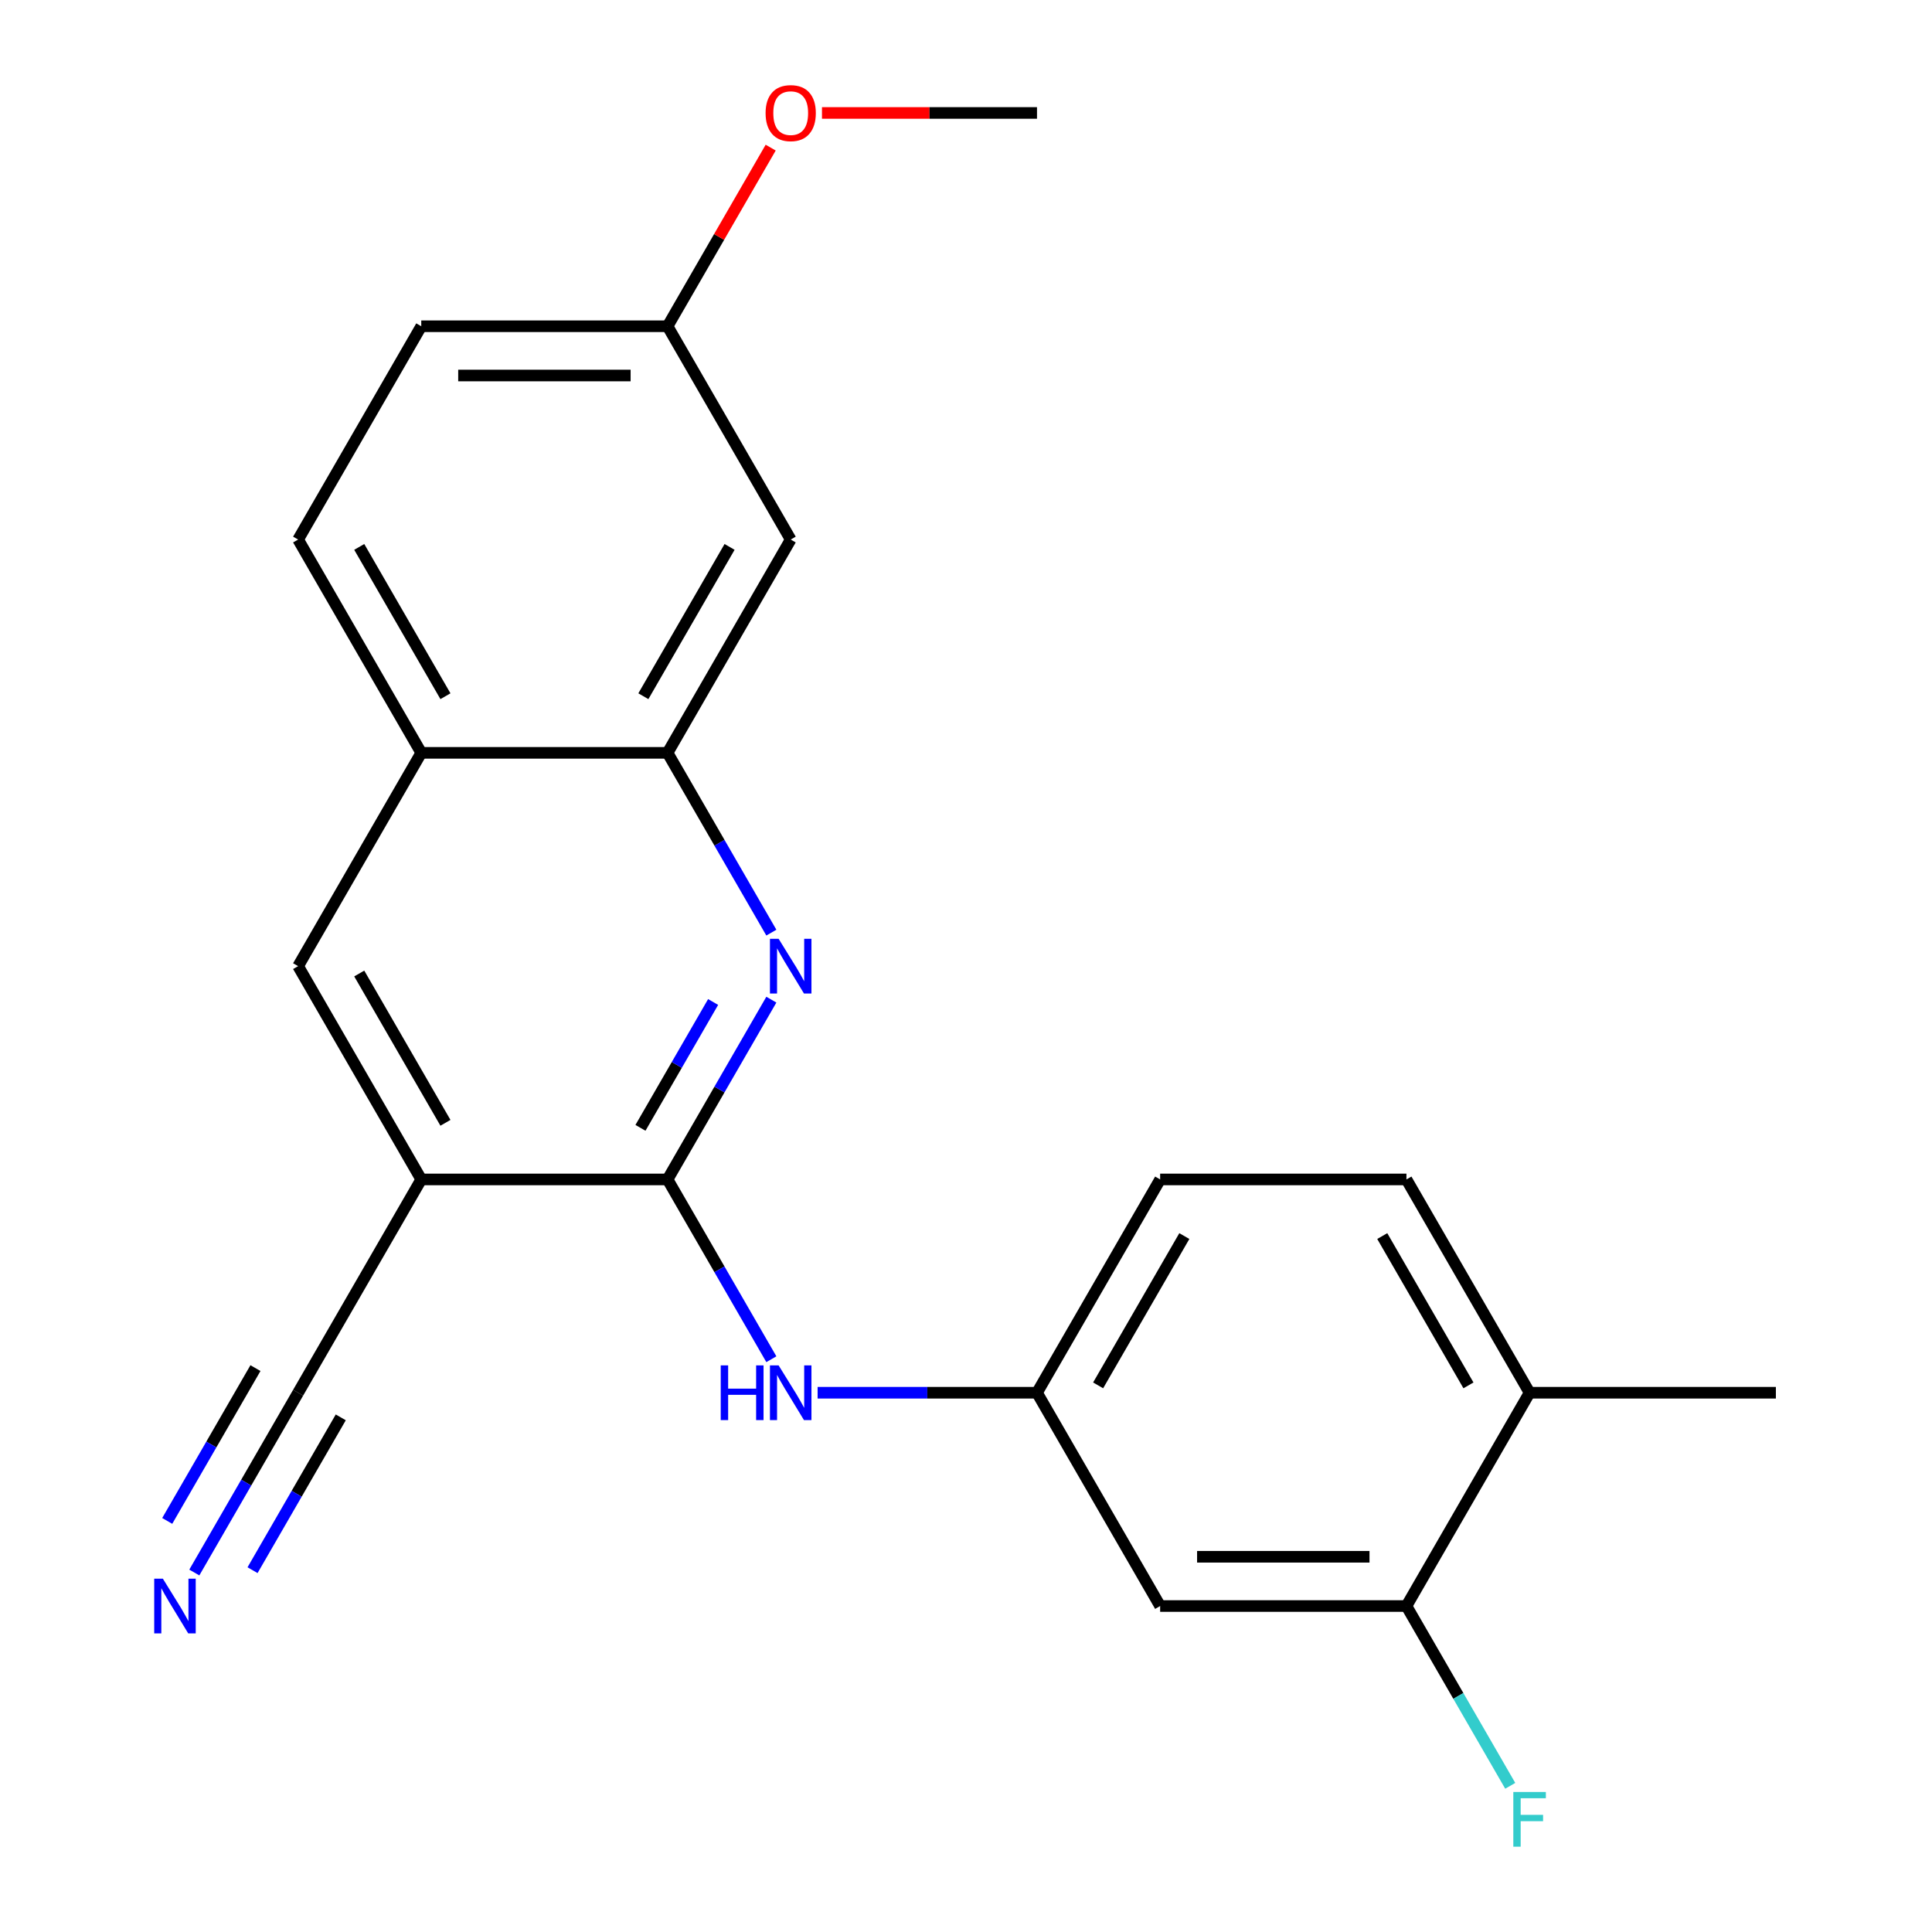 <?xml version='1.0' encoding='iso-8859-1'?>
<svg version='1.1' baseProfile='full'
              xmlns='http://www.w3.org/2000/svg'
                      xmlns:rdkit='http://www.rdkit.org/xml'
                      xmlns:xlink='http://www.w3.org/1999/xlink'
                  xml:space='preserve'
width='1000px' height='1000px' viewBox='0 0 1000 1000'>
<!-- END OF HEADER -->
<rect style='opacity:1.0;fill:#FFFFFF;stroke:none' width='1000' height='1000' x='0' y='0'> </rect>
<path class='bond-0' d='M 345.526,610.475 L 372.388,563.947' style='fill:none;fill-rule:evenodd;stroke:#000000;stroke-width:6px;stroke-linecap:butt;stroke-linejoin:miter;stroke-opacity:1' />
<path class='bond-0' d='M 372.388,563.947 L 399.251,517.42' style='fill:none;fill-rule:evenodd;stroke:#0000FF;stroke-width:6px;stroke-linecap:butt;stroke-linejoin:miter;stroke-opacity:1' />
<path class='bond-0' d='M 331.504,583.769 L 350.308,551.199' style='fill:none;fill-rule:evenodd;stroke:#000000;stroke-width:6px;stroke-linecap:butt;stroke-linejoin:miter;stroke-opacity:1' />
<path class='bond-0' d='M 350.308,551.199 L 369.112,518.63' style='fill:none;fill-rule:evenodd;stroke:#0000FF;stroke-width:6px;stroke-linecap:butt;stroke-linejoin:miter;stroke-opacity:1' />
<path class='bond-1' d='M 345.526,610.475 L 218.044,610.475' style='fill:none;fill-rule:evenodd;stroke:#000000;stroke-width:6px;stroke-linecap:butt;stroke-linejoin:miter;stroke-opacity:1' />
<path class='bond-3' d='M 345.526,610.475 L 372.388,657.003' style='fill:none;fill-rule:evenodd;stroke:#000000;stroke-width:6px;stroke-linecap:butt;stroke-linejoin:miter;stroke-opacity:1' />
<path class='bond-3' d='M 372.388,657.003 L 399.251,703.531' style='fill:none;fill-rule:evenodd;stroke:#0000FF;stroke-width:6px;stroke-linecap:butt;stroke-linejoin:miter;stroke-opacity:1' />
<path class='bond-2' d='M 399.251,482.726 L 372.388,436.198' style='fill:none;fill-rule:evenodd;stroke:#0000FF;stroke-width:6px;stroke-linecap:butt;stroke-linejoin:miter;stroke-opacity:1' />
<path class='bond-2' d='M 372.388,436.198 L 345.526,389.67' style='fill:none;fill-rule:evenodd;stroke:#000000;stroke-width:6px;stroke-linecap:butt;stroke-linejoin:miter;stroke-opacity:1' />
<path class='bond-4' d='M 218.044,610.475 L 154.303,720.878' style='fill:none;fill-rule:evenodd;stroke:#000000;stroke-width:6px;stroke-linecap:butt;stroke-linejoin:miter;stroke-opacity:1' />
<path class='bond-6' d='M 218.044,610.475 L 154.303,500.073' style='fill:none;fill-rule:evenodd;stroke:#000000;stroke-width:6px;stroke-linecap:butt;stroke-linejoin:miter;stroke-opacity:1' />
<path class='bond-6' d='M 230.563,581.167 L 185.944,503.885' style='fill:none;fill-rule:evenodd;stroke:#000000;stroke-width:6px;stroke-linecap:butt;stroke-linejoin:miter;stroke-opacity:1' />
<path class='bond-10' d='M 345.526,389.67 L 409.267,279.268' style='fill:none;fill-rule:evenodd;stroke:#000000;stroke-width:6px;stroke-linecap:butt;stroke-linejoin:miter;stroke-opacity:1' />
<path class='bond-10' d='M 333.006,360.362 L 377.625,283.08' style='fill:none;fill-rule:evenodd;stroke:#000000;stroke-width:6px;stroke-linecap:butt;stroke-linejoin:miter;stroke-opacity:1' />
<path class='bond-22' d='M 345.526,389.67 L 218.044,389.67' style='fill:none;fill-rule:evenodd;stroke:#000000;stroke-width:6px;stroke-linecap:butt;stroke-linejoin:miter;stroke-opacity:1' />
<path class='bond-11' d='M 423.194,720.878 L 479.971,720.878' style='fill:none;fill-rule:evenodd;stroke:#0000FF;stroke-width:6px;stroke-linecap:butt;stroke-linejoin:miter;stroke-opacity:1' />
<path class='bond-11' d='M 479.971,720.878 L 536.748,720.878' style='fill:none;fill-rule:evenodd;stroke:#000000;stroke-width:6px;stroke-linecap:butt;stroke-linejoin:miter;stroke-opacity:1' />
<path class='bond-5' d='M 154.303,720.878 L 127.44,767.406' style='fill:none;fill-rule:evenodd;stroke:#000000;stroke-width:6px;stroke-linecap:butt;stroke-linejoin:miter;stroke-opacity:1' />
<path class='bond-5' d='M 127.44,767.406 L 100.577,813.933' style='fill:none;fill-rule:evenodd;stroke:#0000FF;stroke-width:6px;stroke-linecap:butt;stroke-linejoin:miter;stroke-opacity:1' />
<path class='bond-5' d='M 132.222,708.13 L 109.389,747.678' style='fill:none;fill-rule:evenodd;stroke:#000000;stroke-width:6px;stroke-linecap:butt;stroke-linejoin:miter;stroke-opacity:1' />
<path class='bond-5' d='M 109.389,747.678 L 86.555,787.227' style='fill:none;fill-rule:evenodd;stroke:#0000FF;stroke-width:6px;stroke-linecap:butt;stroke-linejoin:miter;stroke-opacity:1' />
<path class='bond-5' d='M 176.383,733.626 L 153.55,773.175' style='fill:none;fill-rule:evenodd;stroke:#000000;stroke-width:6px;stroke-linecap:butt;stroke-linejoin:miter;stroke-opacity:1' />
<path class='bond-5' d='M 153.55,773.175 L 130.717,812.723' style='fill:none;fill-rule:evenodd;stroke:#0000FF;stroke-width:6px;stroke-linecap:butt;stroke-linejoin:miter;stroke-opacity:1' />
<path class='bond-7' d='M 154.303,500.073 L 218.044,389.67' style='fill:none;fill-rule:evenodd;stroke:#000000;stroke-width:6px;stroke-linecap:butt;stroke-linejoin:miter;stroke-opacity:1' />
<path class='bond-13' d='M 218.044,389.67 L 154.303,279.268' style='fill:none;fill-rule:evenodd;stroke:#000000;stroke-width:6px;stroke-linecap:butt;stroke-linejoin:miter;stroke-opacity:1' />
<path class='bond-13' d='M 230.563,360.362 L 185.944,283.08' style='fill:none;fill-rule:evenodd;stroke:#000000;stroke-width:6px;stroke-linecap:butt;stroke-linejoin:miter;stroke-opacity:1' />
<path class='bond-8' d='M 727.971,831.28 L 600.489,831.28' style='fill:none;fill-rule:evenodd;stroke:#000000;stroke-width:6px;stroke-linecap:butt;stroke-linejoin:miter;stroke-opacity:1' />
<path class='bond-8' d='M 708.849,805.784 L 619.612,805.784' style='fill:none;fill-rule:evenodd;stroke:#000000;stroke-width:6px;stroke-linecap:butt;stroke-linejoin:miter;stroke-opacity:1' />
<path class='bond-16' d='M 727.971,831.28 L 754.834,877.808' style='fill:none;fill-rule:evenodd;stroke:#000000;stroke-width:6px;stroke-linecap:butt;stroke-linejoin:miter;stroke-opacity:1' />
<path class='bond-16' d='M 754.834,877.808 L 781.697,924.336' style='fill:none;fill-rule:evenodd;stroke:#33CCCC;stroke-width:6px;stroke-linecap:butt;stroke-linejoin:miter;stroke-opacity:1' />
<path class='bond-23' d='M 727.971,831.28 L 791.712,720.878' style='fill:none;fill-rule:evenodd;stroke:#000000;stroke-width:6px;stroke-linecap:butt;stroke-linejoin:miter;stroke-opacity:1' />
<path class='bond-9' d='M 600.489,831.28 L 536.748,720.878' style='fill:none;fill-rule:evenodd;stroke:#000000;stroke-width:6px;stroke-linecap:butt;stroke-linejoin:miter;stroke-opacity:1' />
<path class='bond-15' d='M 409.267,279.268 L 345.526,168.865' style='fill:none;fill-rule:evenodd;stroke:#000000;stroke-width:6px;stroke-linecap:butt;stroke-linejoin:miter;stroke-opacity:1' />
<path class='bond-17' d='M 536.748,720.878 L 600.489,610.475' style='fill:none;fill-rule:evenodd;stroke:#000000;stroke-width:6px;stroke-linecap:butt;stroke-linejoin:miter;stroke-opacity:1' />
<path class='bond-17' d='M 568.39,717.066 L 613.009,639.784' style='fill:none;fill-rule:evenodd;stroke:#000000;stroke-width:6px;stroke-linecap:butt;stroke-linejoin:miter;stroke-opacity:1' />
<path class='bond-12' d='M 791.712,720.878 L 727.971,610.475' style='fill:none;fill-rule:evenodd;stroke:#000000;stroke-width:6px;stroke-linecap:butt;stroke-linejoin:miter;stroke-opacity:1' />
<path class='bond-12' d='M 760.071,717.066 L 715.452,639.784' style='fill:none;fill-rule:evenodd;stroke:#000000;stroke-width:6px;stroke-linecap:butt;stroke-linejoin:miter;stroke-opacity:1' />
<path class='bond-20' d='M 791.712,720.878 L 919.194,720.878' style='fill:none;fill-rule:evenodd;stroke:#000000;stroke-width:6px;stroke-linecap:butt;stroke-linejoin:miter;stroke-opacity:1' />
<path class='bond-18' d='M 154.303,279.268 L 218.044,168.865' style='fill:none;fill-rule:evenodd;stroke:#000000;stroke-width:6px;stroke-linecap:butt;stroke-linejoin:miter;stroke-opacity:1' />
<path class='bond-14' d='M 727.971,610.475 L 600.489,610.475' style='fill:none;fill-rule:evenodd;stroke:#000000;stroke-width:6px;stroke-linecap:butt;stroke-linejoin:miter;stroke-opacity:1' />
<path class='bond-19' d='M 345.526,168.865 L 372.215,122.637' style='fill:none;fill-rule:evenodd;stroke:#000000;stroke-width:6px;stroke-linecap:butt;stroke-linejoin:miter;stroke-opacity:1' />
<path class='bond-19' d='M 372.215,122.637 L 398.905,76.409' style='fill:none;fill-rule:evenodd;stroke:#FF0000;stroke-width:6px;stroke-linecap:butt;stroke-linejoin:miter;stroke-opacity:1' />
<path class='bond-24' d='M 345.526,168.865 L 218.044,168.865' style='fill:none;fill-rule:evenodd;stroke:#000000;stroke-width:6px;stroke-linecap:butt;stroke-linejoin:miter;stroke-opacity:1' />
<path class='bond-24' d='M 326.403,194.361 L 237.166,194.361' style='fill:none;fill-rule:evenodd;stroke:#000000;stroke-width:6px;stroke-linecap:butt;stroke-linejoin:miter;stroke-opacity:1' />
<path class='bond-21' d='M 425.454,58.462 L 481.101,58.462' style='fill:none;fill-rule:evenodd;stroke:#FF0000;stroke-width:6px;stroke-linecap:butt;stroke-linejoin:miter;stroke-opacity:1' />
<path class='bond-21' d='M 481.101,58.462 L 536.748,58.462' style='fill:none;fill-rule:evenodd;stroke:#000000;stroke-width:6px;stroke-linecap:butt;stroke-linejoin:miter;stroke-opacity:1' />
<path  class='atom-1' d='M 403.007 485.913
L 412.287 500.913
Q 413.207 502.393, 414.687 505.073
Q 416.167 507.753, 416.247 507.913
L 416.247 485.913
L 420.007 485.913
L 420.007 514.233
L 416.127 514.233
L 406.167 497.833
Q 405.007 495.913, 403.767 493.713
Q 402.567 491.513, 402.207 490.833
L 402.207 514.233
L 398.527 514.233
L 398.527 485.913
L 403.007 485.913
' fill='#0000FF'/>
<path  class='atom-4' d='M 373.047 706.718
L 376.887 706.718
L 376.887 718.758
L 391.367 718.758
L 391.367 706.718
L 395.207 706.718
L 395.207 735.038
L 391.367 735.038
L 391.367 721.958
L 376.887 721.958
L 376.887 735.038
L 373.047 735.038
L 373.047 706.718
' fill='#0000FF'/>
<path  class='atom-4' d='M 403.007 706.718
L 412.287 721.718
Q 413.207 723.198, 414.687 725.878
Q 416.167 728.558, 416.247 728.718
L 416.247 706.718
L 420.007 706.718
L 420.007 735.038
L 416.127 735.038
L 406.167 718.638
Q 405.007 716.718, 403.767 714.518
Q 402.567 712.318, 402.207 711.638
L 402.207 735.038
L 398.527 735.038
L 398.527 706.718
L 403.007 706.718
' fill='#0000FF'/>
<path  class='atom-6' d='M 84.302 817.12
L 93.582 832.12
Q 94.502 833.6, 95.982 836.28
Q 97.462 838.96, 97.542 839.12
L 97.542 817.12
L 101.302 817.12
L 101.302 845.44
L 97.422 845.44
L 87.462 829.04
Q 86.302 827.12, 85.062 824.92
Q 83.862 822.72, 83.502 822.04
L 83.502 845.44
L 79.822 845.44
L 79.822 817.12
L 84.302 817.12
' fill='#0000FF'/>
<path  class='atom-17' d='M 783.292 927.523
L 800.132 927.523
L 800.132 930.763
L 787.092 930.763
L 787.092 939.363
L 798.692 939.363
L 798.692 942.643
L 787.092 942.643
L 787.092 955.843
L 783.292 955.843
L 783.292 927.523
' fill='#33CCCC'/>
<path  class='atom-20' d='M 396.267 58.542
Q 396.267 51.742, 399.627 47.943
Q 402.987 44.142, 409.267 44.142
Q 415.547 44.142, 418.907 47.943
Q 422.267 51.742, 422.267 58.542
Q 422.267 65.422, 418.867 69.343
Q 415.467 73.222, 409.267 73.222
Q 403.027 73.222, 399.627 69.343
Q 396.267 65.463, 396.267 58.542
M 409.267 70.022
Q 413.587 70.022, 415.907 67.142
Q 418.267 64.222, 418.267 58.542
Q 418.267 52.983, 415.907 50.182
Q 413.587 47.343, 409.267 47.343
Q 404.947 47.343, 402.587 50.142
Q 400.267 52.943, 400.267 58.542
Q 400.267 64.263, 402.587 67.142
Q 404.947 70.022, 409.267 70.022
' fill='#FF0000'/>
</svg>
